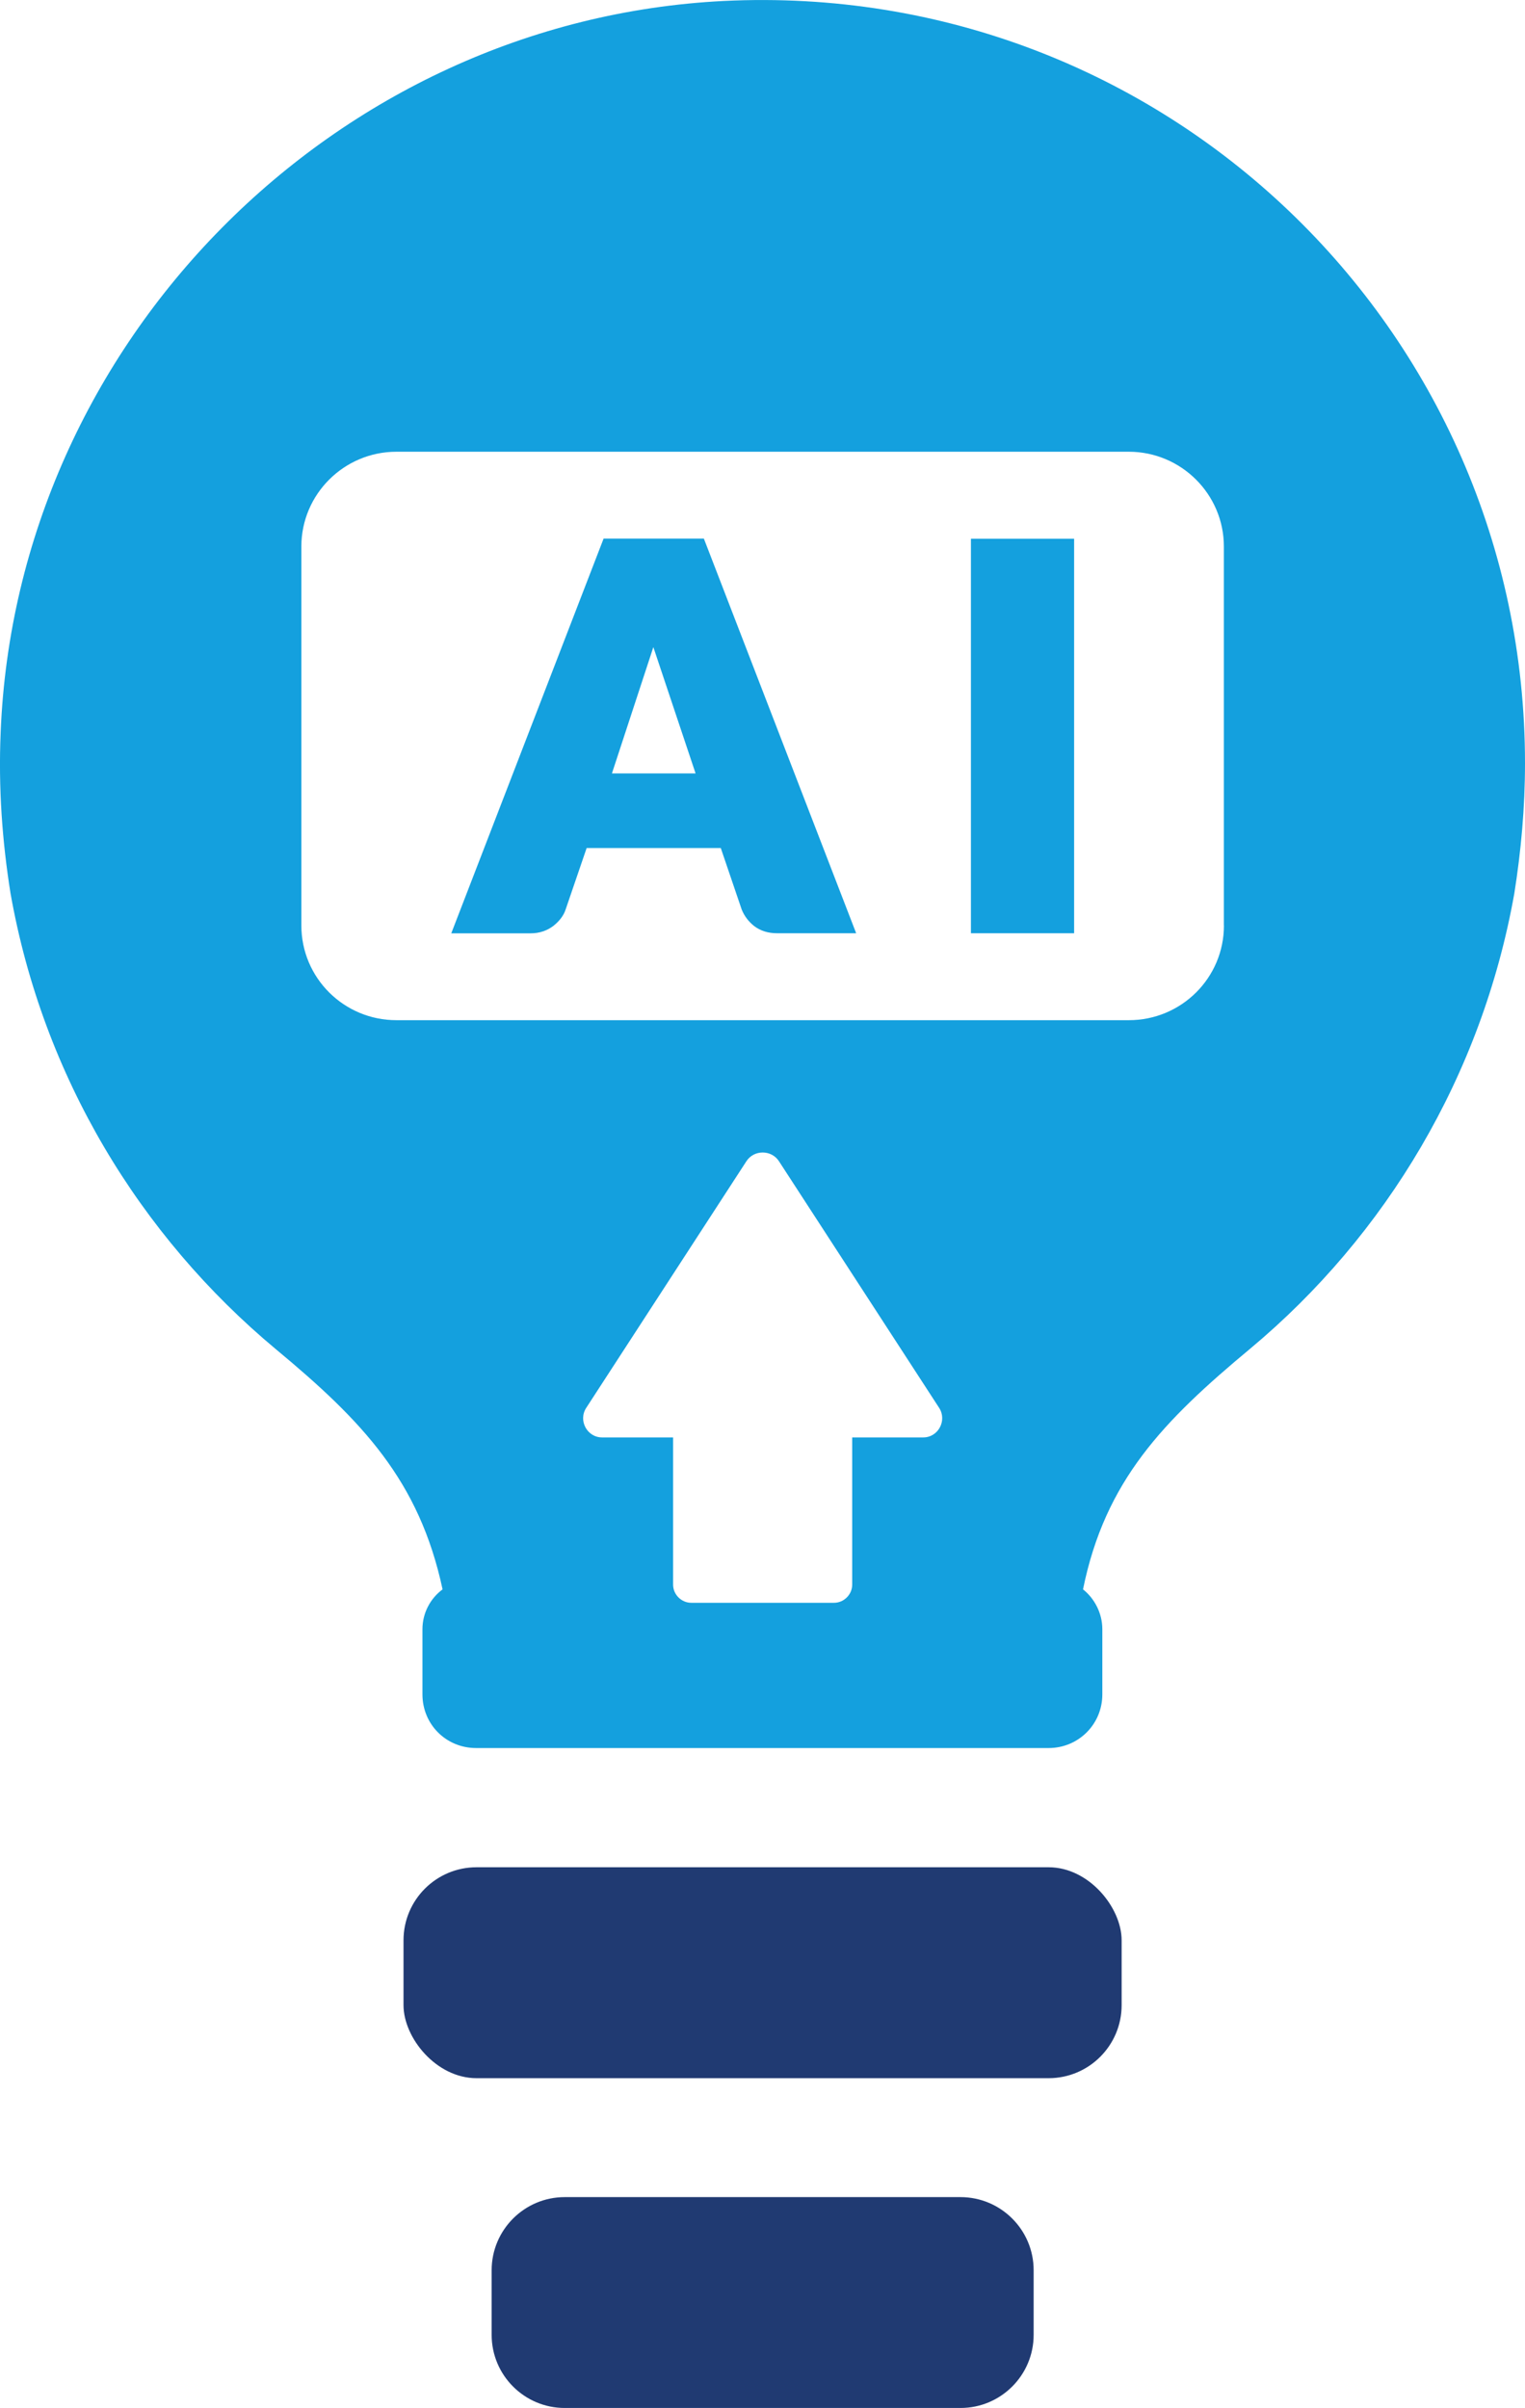 <?xml version="1.0" encoding="UTF-8"?>
<svg id="Layer_2" data-name="Layer 2" xmlns="http://www.w3.org/2000/svg" viewBox="0 0 206.92 326.61">
  <defs>
    <style>
      .cls-1 {
        fill: #203a72;
      }

      .cls-2 {
        fill: #14a0de;
      }
    </style>
  </defs>
  <g id="Layer_1-2" data-name="Layer 1">
    <g>
      <path class="cls-1" d="M130.33,298h-53.71c-5.47,0-9.91,4.45-9.91,9.91v8.78c0,5.47,4.45,9.91,9.91,9.91h53.71c5.47,0,9.92-4.45,9.92-9.91v-8.78c0-5.47-4.45-9.91-9.92-9.91Z"/>
      <rect class="cls-1" x="54.75" y="253.26" width="97.44" height="28.61" rx="9.91" ry="9.91"/>
      <g>
        <rect class="cls-2" x="131.74" y="73.07" width="14" height="53.51"/>
        <path class="cls-2" d="M95.5,73.05h-13.6l-20.67,53.54h10.76c1.23,0,2.25-.37,3.11-1.02.8-.64,1.39-1.39,1.66-2.25l2.84-8.3h18.2l2.84,8.35c.37.91.96,1.66,1.71,2.25.86.64,1.87.96,3.11.96h10.71l-20.67-53.54ZM83.03,104.9l5.62-17.13,5.73,17.13h-11.35Z"/>
        <path class="cls-2" d="M98.23.13C45.39,2.75,2.18,46.44.09,99.34c-.32,7.5.21,14.78,1.34,21.84,4.39,24.79,17.51,46.42,36.03,61.84,11.67,9.69,19.43,17.78,22.59,32.55-1.66,1.23-2.73,3.21-2.73,5.41v8.83c0,4.07,3.21,7.28,7.28,7.28h77.69c4.02,0,7.28-3.21,7.28-7.28v-8.83c0-2.19-1.07-4.18-2.62-5.41,3-14.78,10.92-22.86,22.7-32.66,18.42-15.37,31.43-37.05,35.82-61.73.91-5.73,1.45-11.62,1.45-17.67C206.92,44.56,157.77-2.77,98.23.13ZM125.27,194.96h-9.64v19.97c0,1.34-1.12,2.46-2.46,2.46h-19.38c-1.34,0-2.46-1.12-2.46-2.46v-19.97h-9.64c-2.03,0-3.27-2.3-2.14-4.02l21.74-33.46c1.02-1.55,3.37-1.55,4.39,0l21.74,33.46c1.12,1.71-.11,4.02-2.14,4.02ZM166.07,125.52c0,7.12-5.78,12.85-12.9,12.85H53.79c-7.12,0-12.9-5.73-12.9-12.85v-51.4c0-7.07,5.78-12.85,12.9-12.85h99.37c7.12,0,12.9,5.78,12.9,12.85v51.4Z"/>
      </g>
    </g>
  </g>
</svg>